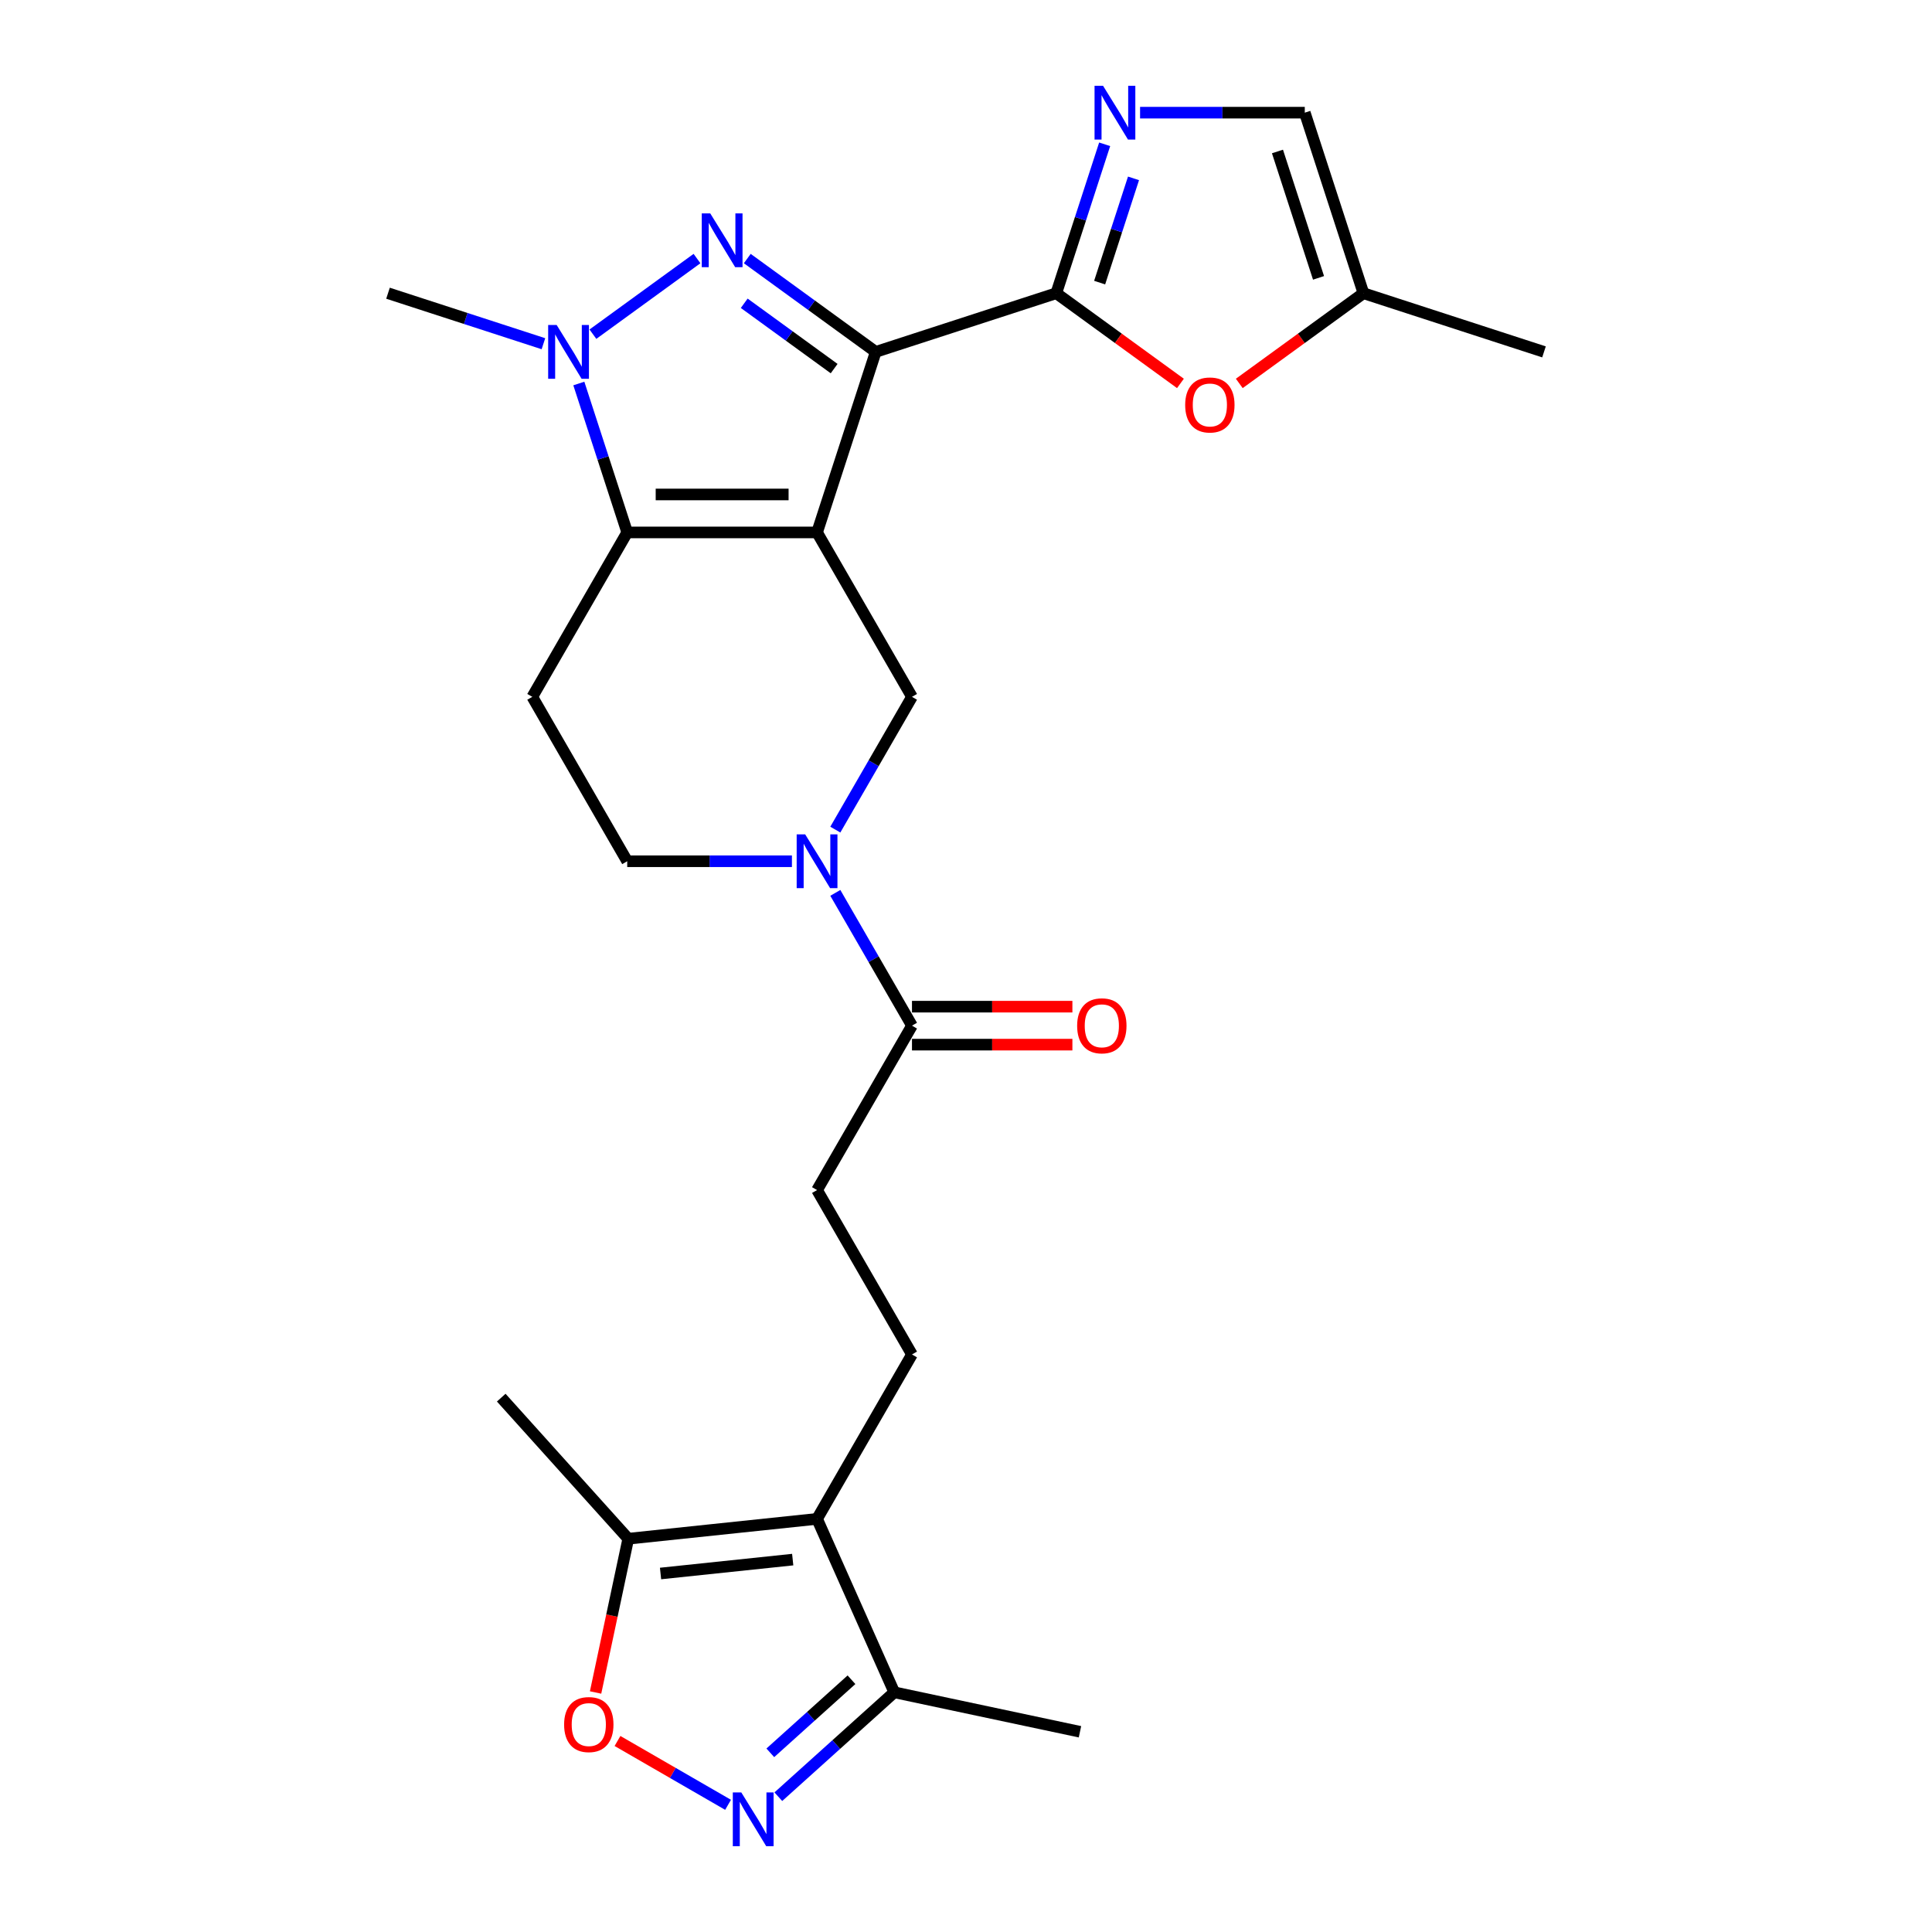 <?xml version='1.0' encoding='iso-8859-1'?>
<svg version='1.1' baseProfile='full'
              xmlns='http://www.w3.org/2000/svg'
                      xmlns:rdkit='http://www.rdkit.org/xml'
                      xmlns:xlink='http://www.w3.org/1999/xlink'
                  xml:space='preserve'
width='1000px' height='1000px' viewBox='0 0 1000 1000'>
<!-- END OF HEADER -->
<rect style='opacity:1.0;fill:#FFFFFF;stroke:none' width='1000' height='1000' x='0' y='0'> </rect>
<path class='bond-0' d='M 422.91,275.586 L 453.274,182.134' style='fill:none;fill-rule:evenodd;stroke:#000000;stroke-width:6px;stroke-linecap:butt;stroke-linejoin:miter;stroke-opacity:1' />
<path class='bond-2' d='M 422.91,275.586 L 324.648,275.586' style='fill:none;fill-rule:evenodd;stroke:#000000;stroke-width:6px;stroke-linecap:butt;stroke-linejoin:miter;stroke-opacity:1' />
<path class='bond-2' d='M 408.17,255.934 L 339.387,255.934' style='fill:none;fill-rule:evenodd;stroke:#000000;stroke-width:6px;stroke-linecap:butt;stroke-linejoin:miter;stroke-opacity:1' />
<path class='bond-8' d='M 422.91,275.586 L 472.04,360.683' style='fill:none;fill-rule:evenodd;stroke:#000000;stroke-width:6px;stroke-linecap:butt;stroke-linejoin:miter;stroke-opacity:1' />
<path class='bond-1' d='M 453.274,182.134 L 420.031,157.982' style='fill:none;fill-rule:evenodd;stroke:#000000;stroke-width:6px;stroke-linecap:butt;stroke-linejoin:miter;stroke-opacity:1' />
<path class='bond-1' d='M 420.031,157.982 L 386.789,133.829' style='fill:none;fill-rule:evenodd;stroke:#0000FF;stroke-width:6px;stroke-linecap:butt;stroke-linejoin:miter;stroke-opacity:1' />
<path class='bond-1' d='M 431.75,190.787 L 408.48,173.881' style='fill:none;fill-rule:evenodd;stroke:#000000;stroke-width:6px;stroke-linecap:butt;stroke-linejoin:miter;stroke-opacity:1' />
<path class='bond-1' d='M 408.48,173.881 L 385.21,156.974' style='fill:none;fill-rule:evenodd;stroke:#0000FF;stroke-width:6px;stroke-linecap:butt;stroke-linejoin:miter;stroke-opacity:1' />
<path class='bond-3' d='M 453.274,182.134 L 546.726,151.769' style='fill:none;fill-rule:evenodd;stroke:#000000;stroke-width:6px;stroke-linecap:butt;stroke-linejoin:miter;stroke-opacity:1' />
<path class='bond-26' d='M 360.769,133.829 L 306.892,172.974' style='fill:none;fill-rule:evenodd;stroke:#0000FF;stroke-width:6px;stroke-linecap:butt;stroke-linejoin:miter;stroke-opacity:1' />
<path class='bond-4' d='M 324.648,275.586 L 312.125,237.045' style='fill:none;fill-rule:evenodd;stroke:#000000;stroke-width:6px;stroke-linecap:butt;stroke-linejoin:miter;stroke-opacity:1' />
<path class='bond-4' d='M 312.125,237.045 L 299.603,198.504' style='fill:none;fill-rule:evenodd;stroke:#0000FF;stroke-width:6px;stroke-linecap:butt;stroke-linejoin:miter;stroke-opacity:1' />
<path class='bond-14' d='M 324.648,275.586 L 275.517,360.683' style='fill:none;fill-rule:evenodd;stroke:#000000;stroke-width:6px;stroke-linecap:butt;stroke-linejoin:miter;stroke-opacity:1' />
<path class='bond-5' d='M 546.726,151.769 L 559.249,113.228' style='fill:none;fill-rule:evenodd;stroke:#000000;stroke-width:6px;stroke-linecap:butt;stroke-linejoin:miter;stroke-opacity:1' />
<path class='bond-5' d='M 559.249,113.228 L 571.771,74.688' style='fill:none;fill-rule:evenodd;stroke:#0000FF;stroke-width:6px;stroke-linecap:butt;stroke-linejoin:miter;stroke-opacity:1' />
<path class='bond-5' d='M 569.173,146.28 L 577.939,119.301' style='fill:none;fill-rule:evenodd;stroke:#000000;stroke-width:6px;stroke-linecap:butt;stroke-linejoin:miter;stroke-opacity:1' />
<path class='bond-5' d='M 577.939,119.301 L 586.705,92.323' style='fill:none;fill-rule:evenodd;stroke:#0000FF;stroke-width:6px;stroke-linecap:butt;stroke-linejoin:miter;stroke-opacity:1' />
<path class='bond-10' d='M 546.726,151.769 L 578.858,175.115' style='fill:none;fill-rule:evenodd;stroke:#000000;stroke-width:6px;stroke-linecap:butt;stroke-linejoin:miter;stroke-opacity:1' />
<path class='bond-10' d='M 578.858,175.115 L 610.991,198.46' style='fill:none;fill-rule:evenodd;stroke:#FF0000;stroke-width:6px;stroke-linecap:butt;stroke-linejoin:miter;stroke-opacity:1' />
<path class='bond-22' d='M 281.274,177.907 L 241.053,164.838' style='fill:none;fill-rule:evenodd;stroke:#0000FF;stroke-width:6px;stroke-linecap:butt;stroke-linejoin:miter;stroke-opacity:1' />
<path class='bond-22' d='M 241.053,164.838 L 200.832,151.769' style='fill:none;fill-rule:evenodd;stroke:#000000;stroke-width:6px;stroke-linecap:butt;stroke-linejoin:miter;stroke-opacity:1' />
<path class='bond-16' d='M 590.1,58.317 L 632.726,58.317' style='fill:none;fill-rule:evenodd;stroke:#0000FF;stroke-width:6px;stroke-linecap:butt;stroke-linejoin:miter;stroke-opacity:1' />
<path class='bond-16' d='M 632.726,58.317 L 675.352,58.317' style='fill:none;fill-rule:evenodd;stroke:#000000;stroke-width:6px;stroke-linecap:butt;stroke-linejoin:miter;stroke-opacity:1' />
<path class='bond-6' d='M 432.361,429.409 L 452.201,395.046' style='fill:none;fill-rule:evenodd;stroke:#0000FF;stroke-width:6px;stroke-linecap:butt;stroke-linejoin:miter;stroke-opacity:1' />
<path class='bond-6' d='M 452.201,395.046 L 472.04,360.683' style='fill:none;fill-rule:evenodd;stroke:#000000;stroke-width:6px;stroke-linecap:butt;stroke-linejoin:miter;stroke-opacity:1' />
<path class='bond-13' d='M 432.361,462.15 L 452.201,496.513' style='fill:none;fill-rule:evenodd;stroke:#0000FF;stroke-width:6px;stroke-linecap:butt;stroke-linejoin:miter;stroke-opacity:1' />
<path class='bond-13' d='M 452.201,496.513 L 472.04,530.876' style='fill:none;fill-rule:evenodd;stroke:#000000;stroke-width:6px;stroke-linecap:butt;stroke-linejoin:miter;stroke-opacity:1' />
<path class='bond-19' d='M 409.9,445.78 L 367.274,445.78' style='fill:none;fill-rule:evenodd;stroke:#0000FF;stroke-width:6px;stroke-linecap:butt;stroke-linejoin:miter;stroke-opacity:1' />
<path class='bond-19' d='M 367.274,445.78 L 324.648,445.78' style='fill:none;fill-rule:evenodd;stroke:#000000;stroke-width:6px;stroke-linecap:butt;stroke-linejoin:miter;stroke-opacity:1' />
<path class='bond-7' d='M 422.91,786.167 L 472.04,701.07' style='fill:none;fill-rule:evenodd;stroke:#000000;stroke-width:6px;stroke-linecap:butt;stroke-linejoin:miter;stroke-opacity:1' />
<path class='bond-12' d='M 422.91,786.167 L 325.186,796.438' style='fill:none;fill-rule:evenodd;stroke:#000000;stroke-width:6px;stroke-linecap:butt;stroke-linejoin:miter;stroke-opacity:1' />
<path class='bond-12' d='M 410.305,807.252 L 341.899,814.442' style='fill:none;fill-rule:evenodd;stroke:#000000;stroke-width:6px;stroke-linecap:butt;stroke-linejoin:miter;stroke-opacity:1' />
<path class='bond-15' d='M 422.91,786.167 L 462.876,875.933' style='fill:none;fill-rule:evenodd;stroke:#000000;stroke-width:6px;stroke-linecap:butt;stroke-linejoin:miter;stroke-opacity:1' />
<path class='bond-9' d='M 402.863,929.969 L 432.87,902.951' style='fill:none;fill-rule:evenodd;stroke:#0000FF;stroke-width:6px;stroke-linecap:butt;stroke-linejoin:miter;stroke-opacity:1' />
<path class='bond-9' d='M 432.87,902.951 L 462.876,875.933' style='fill:none;fill-rule:evenodd;stroke:#000000;stroke-width:6px;stroke-linecap:butt;stroke-linejoin:miter;stroke-opacity:1' />
<path class='bond-9' d='M 398.715,907.259 L 419.72,888.346' style='fill:none;fill-rule:evenodd;stroke:#0000FF;stroke-width:6px;stroke-linecap:butt;stroke-linejoin:miter;stroke-opacity:1' />
<path class='bond-9' d='M 419.72,888.346 L 440.724,869.434' style='fill:none;fill-rule:evenodd;stroke:#000000;stroke-width:6px;stroke-linecap:butt;stroke-linejoin:miter;stroke-opacity:1' />
<path class='bond-29' d='M 376.844,934.172 L 348.228,917.65' style='fill:none;fill-rule:evenodd;stroke:#0000FF;stroke-width:6px;stroke-linecap:butt;stroke-linejoin:miter;stroke-opacity:1' />
<path class='bond-29' d='M 348.228,917.65 L 319.612,901.129' style='fill:none;fill-rule:evenodd;stroke:#FF0000;stroke-width:6px;stroke-linecap:butt;stroke-linejoin:miter;stroke-opacity:1' />
<path class='bond-18' d='M 641.452,198.46 L 673.584,175.115' style='fill:none;fill-rule:evenodd;stroke:#FF0000;stroke-width:6px;stroke-linecap:butt;stroke-linejoin:miter;stroke-opacity:1' />
<path class='bond-18' d='M 673.584,175.115 L 705.716,151.769' style='fill:none;fill-rule:evenodd;stroke:#000000;stroke-width:6px;stroke-linecap:butt;stroke-linejoin:miter;stroke-opacity:1' />
<path class='bond-11' d='M 308.27,876.025 L 316.728,836.231' style='fill:none;fill-rule:evenodd;stroke:#FF0000;stroke-width:6px;stroke-linecap:butt;stroke-linejoin:miter;stroke-opacity:1' />
<path class='bond-11' d='M 316.728,836.231 L 325.186,796.438' style='fill:none;fill-rule:evenodd;stroke:#000000;stroke-width:6px;stroke-linecap:butt;stroke-linejoin:miter;stroke-opacity:1' />
<path class='bond-23' d='M 325.186,796.438 L 259.437,723.416' style='fill:none;fill-rule:evenodd;stroke:#000000;stroke-width:6px;stroke-linecap:butt;stroke-linejoin:miter;stroke-opacity:1' />
<path class='bond-20' d='M 472.04,530.876 L 422.91,615.973' style='fill:none;fill-rule:evenodd;stroke:#000000;stroke-width:6px;stroke-linecap:butt;stroke-linejoin:miter;stroke-opacity:1' />
<path class='bond-21' d='M 472.04,540.703 L 513.556,540.703' style='fill:none;fill-rule:evenodd;stroke:#000000;stroke-width:6px;stroke-linecap:butt;stroke-linejoin:miter;stroke-opacity:1' />
<path class='bond-21' d='M 513.556,540.703 L 555.071,540.703' style='fill:none;fill-rule:evenodd;stroke:#FF0000;stroke-width:6px;stroke-linecap:butt;stroke-linejoin:miter;stroke-opacity:1' />
<path class='bond-21' d='M 472.04,521.05 L 513.556,521.05' style='fill:none;fill-rule:evenodd;stroke:#000000;stroke-width:6px;stroke-linecap:butt;stroke-linejoin:miter;stroke-opacity:1' />
<path class='bond-21' d='M 513.556,521.05 L 555.071,521.05' style='fill:none;fill-rule:evenodd;stroke:#FF0000;stroke-width:6px;stroke-linecap:butt;stroke-linejoin:miter;stroke-opacity:1' />
<path class='bond-27' d='M 275.517,360.683 L 324.648,445.78' style='fill:none;fill-rule:evenodd;stroke:#000000;stroke-width:6px;stroke-linecap:butt;stroke-linejoin:miter;stroke-opacity:1' />
<path class='bond-24' d='M 462.876,875.933 L 558.99,896.363' style='fill:none;fill-rule:evenodd;stroke:#000000;stroke-width:6px;stroke-linecap:butt;stroke-linejoin:miter;stroke-opacity:1' />
<path class='bond-28' d='M 675.352,58.317 L 705.716,151.769' style='fill:none;fill-rule:evenodd;stroke:#000000;stroke-width:6px;stroke-linecap:butt;stroke-linejoin:miter;stroke-opacity:1' />
<path class='bond-28' d='M 661.216,78.408 L 682.471,143.824' style='fill:none;fill-rule:evenodd;stroke:#000000;stroke-width:6px;stroke-linecap:butt;stroke-linejoin:miter;stroke-opacity:1' />
<path class='bond-17' d='M 472.04,701.07 L 422.91,615.973' style='fill:none;fill-rule:evenodd;stroke:#000000;stroke-width:6px;stroke-linecap:butt;stroke-linejoin:miter;stroke-opacity:1' />
<path class='bond-25' d='M 705.716,151.769 L 799.168,182.134' style='fill:none;fill-rule:evenodd;stroke:#000000;stroke-width:6px;stroke-linecap:butt;stroke-linejoin:miter;stroke-opacity:1' />
<path  class='atom-2' d='M 367.628 110.463
L 376.746 125.203
Q 377.65 126.657, 379.105 129.29
Q 380.559 131.924, 380.637 132.081
L 380.637 110.463
L 384.332 110.463
L 384.332 138.291
L 380.52 138.291
L 370.733 122.176
Q 369.593 120.29, 368.374 118.128
Q 367.195 115.966, 366.842 115.298
L 366.842 138.291
L 363.226 138.291
L 363.226 110.463
L 367.628 110.463
' fill='#0000FF'/>
<path  class='atom-5' d='M 288.133 168.22
L 297.251 182.959
Q 298.155 184.413, 299.609 187.047
Q 301.064 189.68, 301.142 189.837
L 301.142 168.22
L 304.837 168.22
L 304.837 196.048
L 301.024 196.048
L 291.238 179.933
Q 290.098 178.046, 288.879 175.884
Q 287.7 173.723, 287.346 173.054
L 287.346 196.048
L 283.73 196.048
L 283.73 168.22
L 288.133 168.22
' fill='#0000FF'/>
<path  class='atom-6' d='M 570.939 44.403
L 580.058 59.143
Q 580.962 60.597, 582.416 63.23
Q 583.871 65.864, 583.949 66.021
L 583.949 44.403
L 587.644 44.403
L 587.644 72.231
L 583.831 72.231
L 574.044 56.116
Q 572.905 54.23, 571.686 52.068
Q 570.507 49.906, 570.153 49.238
L 570.153 72.231
L 566.537 72.231
L 566.537 44.403
L 570.939 44.403
' fill='#0000FF'/>
<path  class='atom-7' d='M 416.758 431.866
L 425.877 446.605
Q 426.781 448.059, 428.235 450.693
Q 429.69 453.326, 429.768 453.483
L 429.768 431.866
L 433.463 431.866
L 433.463 459.693
L 429.65 459.693
L 419.863 443.578
Q 418.724 441.692, 417.505 439.53
Q 416.326 437.368, 415.972 436.7
L 415.972 459.693
L 412.356 459.693
L 412.356 431.866
L 416.758 431.866
' fill='#0000FF'/>
<path  class='atom-10' d='M 383.702 927.769
L 392.821 942.508
Q 393.725 943.962, 395.179 946.596
Q 396.634 949.229, 396.712 949.386
L 396.712 927.769
L 400.407 927.769
L 400.407 955.597
L 396.594 955.597
L 386.807 939.482
Q 385.668 937.595, 384.449 935.433
Q 383.27 933.272, 382.916 932.603
L 382.916 955.597
L 379.3 955.597
L 379.3 927.769
L 383.702 927.769
' fill='#0000FF'/>
<path  class='atom-11' d='M 613.447 209.605
Q 613.447 202.923, 616.749 199.189
Q 620.05 195.455, 626.221 195.455
Q 632.392 195.455, 635.694 199.189
Q 638.995 202.923, 638.995 209.605
Q 638.995 216.365, 635.654 220.217
Q 632.313 224.029, 626.221 224.029
Q 620.09 224.029, 616.749 220.217
Q 613.447 216.404, 613.447 209.605
M 626.221 220.885
Q 630.466 220.885, 632.746 218.055
Q 635.065 215.186, 635.065 209.605
Q 635.065 204.141, 632.746 201.39
Q 630.466 198.599, 626.221 198.599
Q 621.976 198.599, 619.657 201.351
Q 617.378 204.102, 617.378 209.605
Q 617.378 215.225, 619.657 218.055
Q 621.976 220.885, 626.221 220.885
' fill='#FF0000'/>
<path  class='atom-12' d='M 291.983 892.631
Q 291.983 885.949, 295.284 882.215
Q 298.586 878.481, 304.757 878.481
Q 310.928 878.481, 314.229 882.215
Q 317.531 885.949, 317.531 892.631
Q 317.531 899.391, 314.19 903.243
Q 310.849 907.055, 304.757 907.055
Q 298.625 907.055, 295.284 903.243
Q 291.983 899.43, 291.983 892.631
M 304.757 903.911
Q 309.002 903.911, 311.281 901.081
Q 313.6 898.212, 313.6 892.631
Q 313.6 887.167, 311.281 884.416
Q 309.002 881.625, 304.757 881.625
Q 300.512 881.625, 298.193 884.377
Q 295.913 887.128, 295.913 892.631
Q 295.913 898.251, 298.193 901.081
Q 300.512 903.911, 304.757 903.911
' fill='#FF0000'/>
<path  class='atom-22' d='M 557.528 530.955
Q 557.528 524.273, 560.829 520.539
Q 564.131 516.805, 570.302 516.805
Q 576.472 516.805, 579.774 520.539
Q 583.076 524.273, 583.076 530.955
Q 583.076 537.715, 579.735 541.567
Q 576.394 545.38, 570.302 545.38
Q 564.17 545.38, 560.829 541.567
Q 557.528 537.755, 557.528 530.955
M 570.302 542.235
Q 574.546 542.235, 576.826 539.405
Q 579.145 536.536, 579.145 530.955
Q 579.145 525.492, 576.826 522.74
Q 574.546 519.95, 570.302 519.95
Q 566.057 519.95, 563.738 522.701
Q 561.458 525.452, 561.458 530.955
Q 561.458 536.576, 563.738 539.405
Q 566.057 542.235, 570.302 542.235
' fill='#FF0000'/>
</svg>
